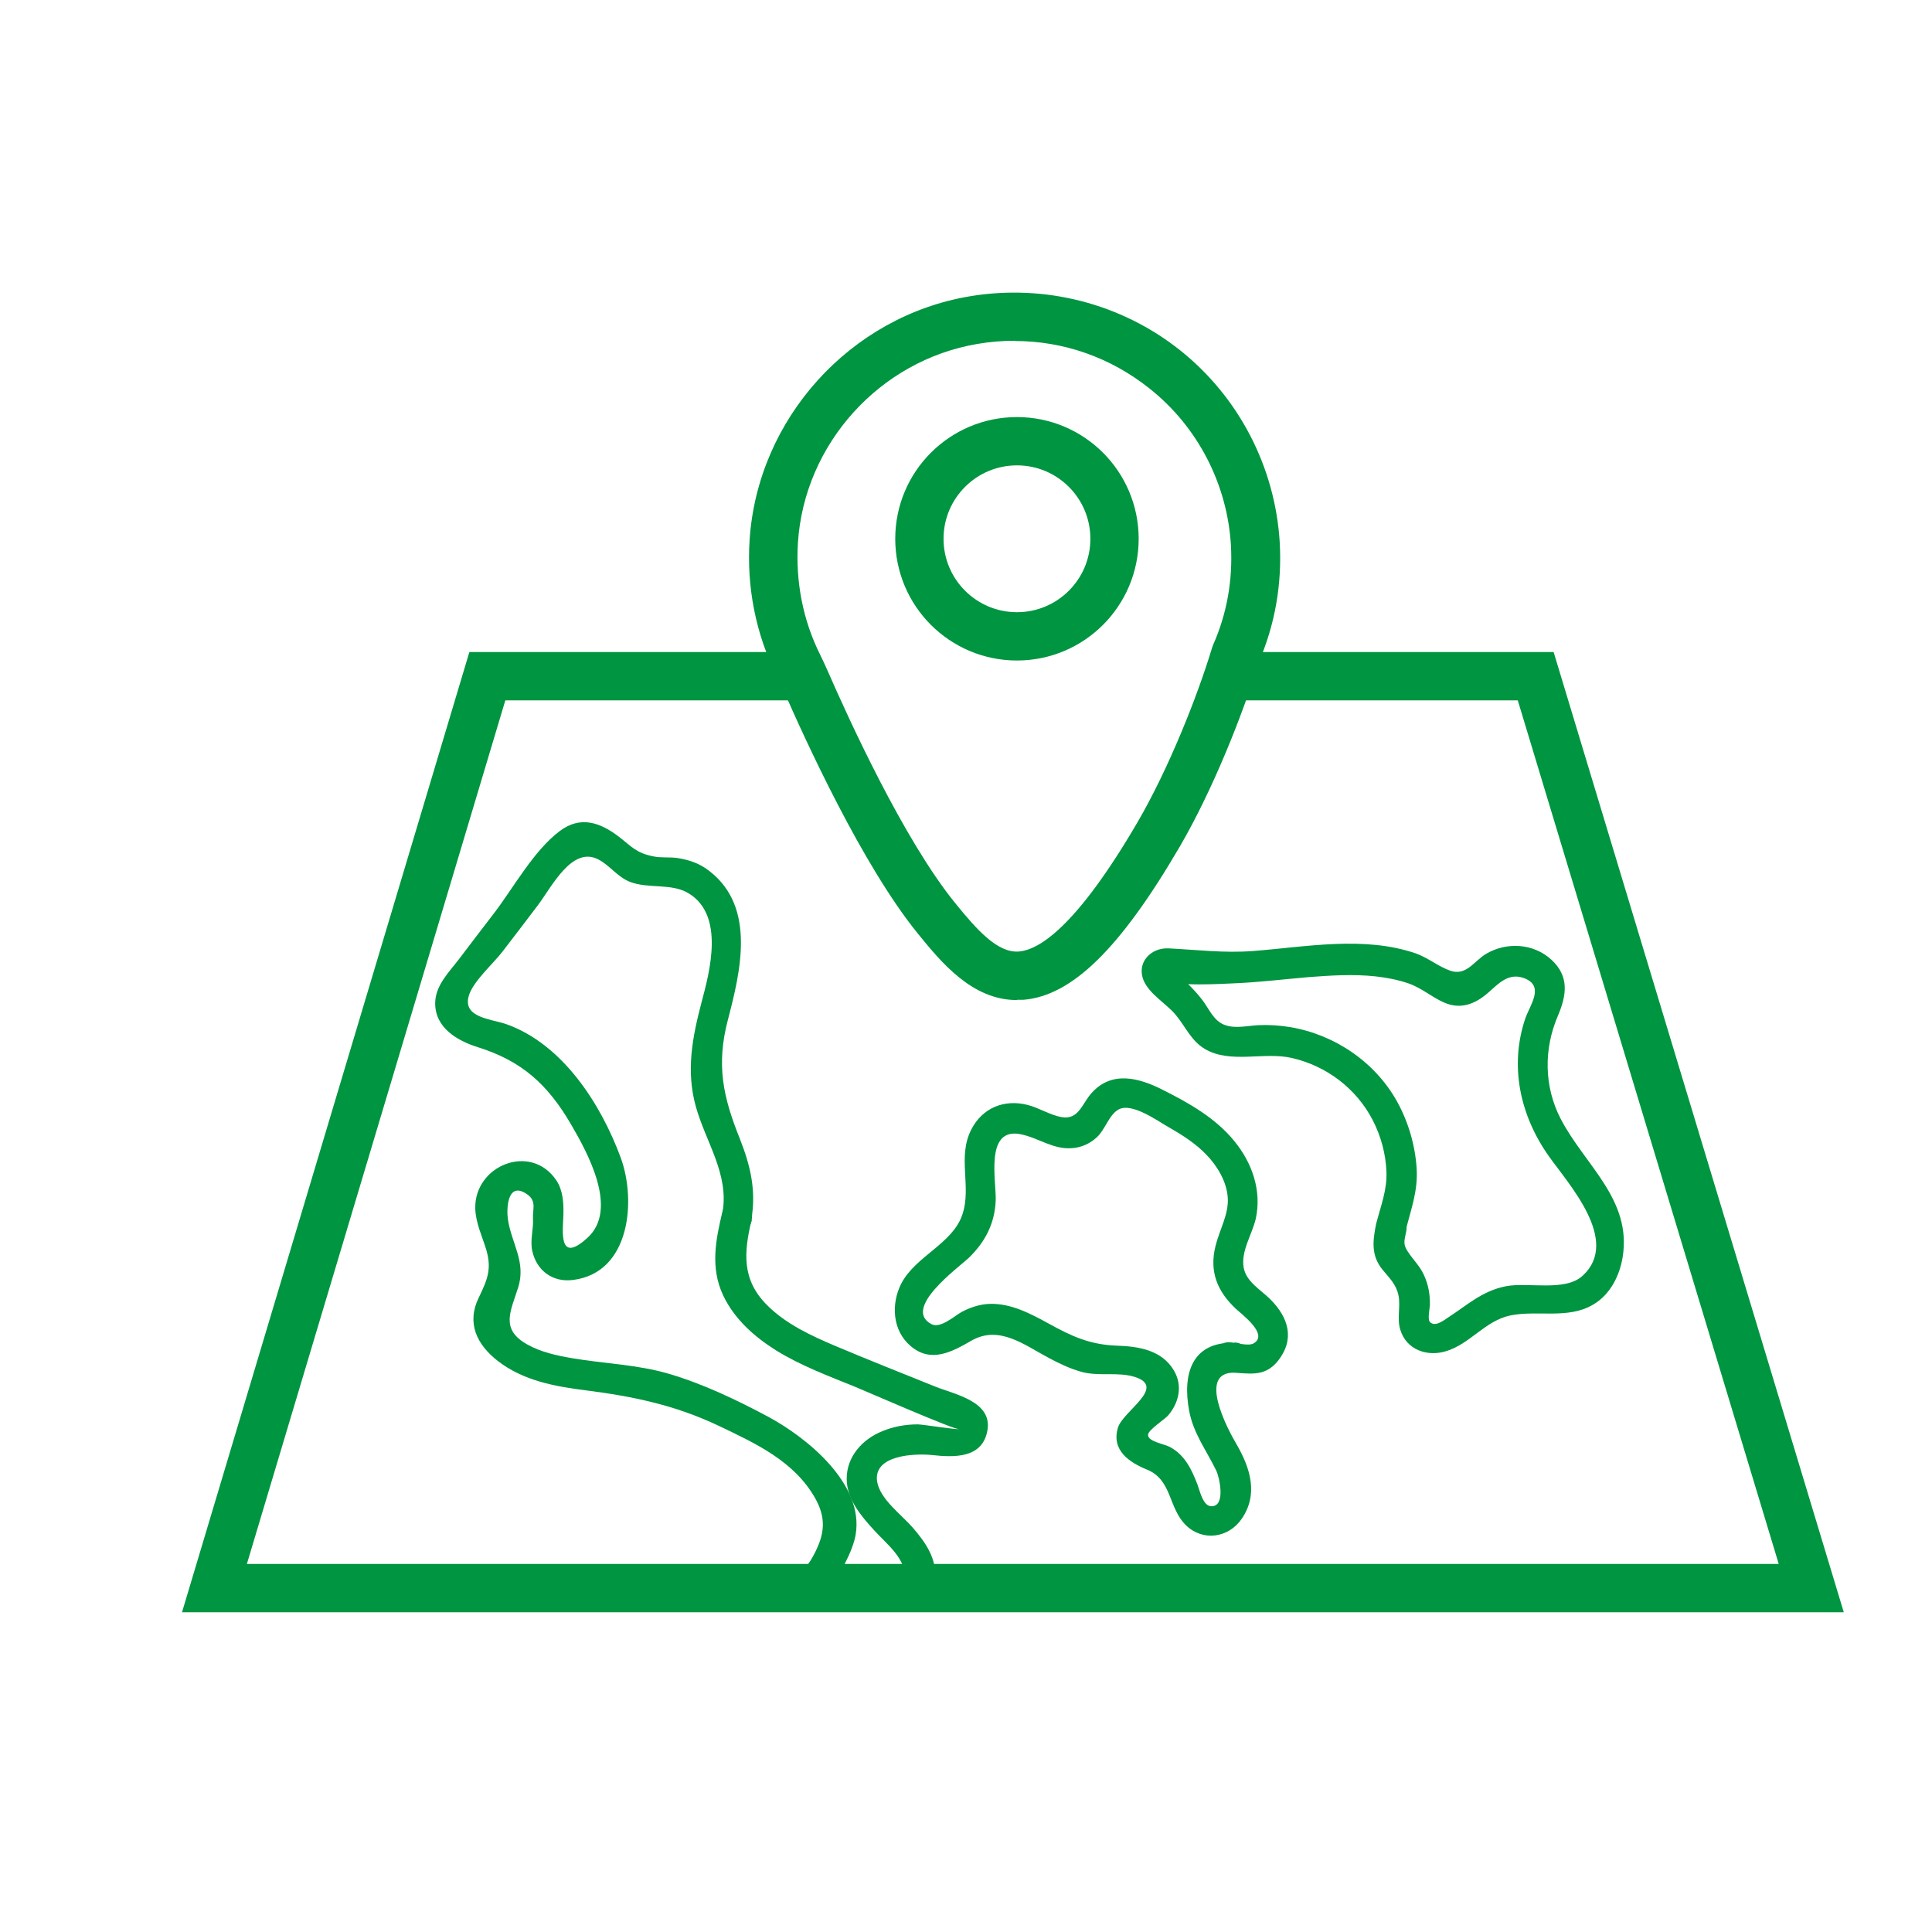 <?xml version="1.0" encoding="UTF-8"?>
<svg id="Capa_44" data-name="Capa 44" xmlns="http://www.w3.org/2000/svg" viewBox="0 0 80 80">
  <defs>
    <style>
      .cls-1 {
        fill: #009540;
      }

      .cls-2 {
        fill: none;
        stroke: #009540;
        stroke-linecap: round;
        stroke-miterlimit: 10;
        stroke-width: 2px;
      }
    </style>
  </defs>
  <g id="Capa_46" data-name="Capa 46">
    <polyline class="cls-2" points="51.53 28 63.59 28 75 65.76 8.88 65.76 20.18 28 33 28"/>
  </g>
  <path class="cls-1" d="m42.1,41.41c-1.86,0-3.15-1.59-4.1-2.76-2.29-2.82-4.66-8.01-5.58-10.12-.08-.18-.16-.35-.25-.52-.87-1.74-1.26-3.69-1.13-5.66.33-5.01,4.16-9.25,9.11-10.08,3.1-.52,6.27.29,8.71,2.23,2.44,1.94,3.94,4.84,4.13,7.95h0c.1,1.73-.19,3.41-.88,5-.64,2.11-1.89,5.26-3.26,7.61-2.47,4.23-4.47,6.18-6.48,6.34-.09,0-.17,0-.25,0Zm-.07-27.3c-.51,0-1.03.04-1.55.13-4.05.68-7.18,4.14-7.44,8.24-.1,1.61.21,3.21.92,4.63.1.21.2.41.29.62.88,2.02,3.16,7.02,5.29,9.65.93,1.15,1.78,2.09,2.65,2.02.85-.07,2.4-1.05,4.91-5.35,1.3-2.23,2.49-5.24,3.09-7.23l.04-.11c.58-1.31.82-2.7.74-4.13-.15-2.54-1.38-4.92-3.38-6.5-1.61-1.28-3.55-1.96-5.57-1.96Z"/>
  <circle class="cls-2" cx="42.11" cy="22.31" r="4.04"/>
  <path class="cls-1" d="m38.71,65.41c.11-.84-.39-1.55-.92-2.16-.46-.53-1.35-1.17-1.47-1.9-.17-1.11,1.56-1.17,2.27-1.1.91.1,2.11.15,2.3-1.04s-1.36-1.47-2.18-1.8c-1.36-.55-2.73-1.09-4.08-1.66-1.02-.43-2.09-.92-2.88-1.72-1.04-1.05-.95-2.17-.63-3.51.19-.78-1.02-1.12-1.21-.33-.28,1.17-.5,2.3.03,3.44.46.98,1.29,1.72,2.2,2.29,1.02.63,2.17,1.06,3.28,1.51.37.15,4.23,1.84,4.29,1.74-.03.05-1.5-.19-1.71-.19-.5,0-1,.09-1.46.28-.83.33-1.49,1.06-1.48,1.99.01.85.61,1.54,1.15,2.13.5.55,1.36,1.2,1.25,2.03s1.15.79,1.25,0h0Z"/>
  <path class="cls-1" d="m31.11,50.52c.21-1.22-.03-2.24-.48-3.38-.69-1.72-.98-3.04-.49-4.91.52-1.99,1.17-4.65-.75-6.15-.4-.32-.83-.47-1.33-.55-.33-.05-.69,0-1.01-.07-.71-.14-.9-.41-1.42-.81-.78-.6-1.6-.88-2.45-.24-1.08.81-1.91,2.34-2.72,3.4-.48.63-.97,1.26-1.45,1.9-.42.55-.98,1.09-.99,1.82-.01,1.02.9,1.56,1.76,1.83,1.82.57,2.89,1.53,3.86,3.19.69,1.18,1.99,3.53.68,4.71-1.22,1.11-1.01-.32-.99-.98.01-.48-.02-.99-.29-1.4-1.06-1.58-3.41-.62-3.36,1.17.02.59.28,1.13.45,1.68.24.81.06,1.24-.3,1.99-.52,1.05-.1,1.95.79,2.64,1.05.81,2.35,1.05,3.63,1.21,1.96.25,3.7.61,5.51,1.47,1.53.73,3.12,1.46,3.99,2.99.48.85.39,1.51-.04,2.33-.4.77-.79.98-1.7,1.01-.8.03-.81,1.28,0,1.25.87-.03,1.71-.17,2.31-.86.45-.52,1-1.55,1.11-2.21.36-2.11-2.02-4.02-3.61-4.88-1.31-.7-2.69-1.36-4.11-1.78-1.32-.39-2.67-.42-4.02-.65-.64-.11-1.29-.25-1.86-.57-1.12-.63-.69-1.36-.38-2.34.35-1.07-.27-1.83-.42-2.85-.06-.42-.02-1.48.68-1.1.55.3.34.65.36,1.06.03.46-.13.9-.03,1.36.18.81.84,1.31,1.69,1.2,2.38-.3,2.62-3.31,1.97-5.07-.82-2.22-2.4-4.69-4.73-5.52-.62-.22-1.82-.26-1.56-1.17.17-.6,1.02-1.34,1.4-1.84.48-.63.97-1.26,1.45-1.9.58-.76,1.43-2.51,2.54-1.9.46.25.76.7,1.27.91.78.31,1.74.04,2.46.49,1.47.91.87,3.2.52,4.5-.38,1.45-.65,2.83-.24,4.31s1.38,2.79,1.11,4.38c-.14.79,1.07,1.12,1.21.33h0Z"/>
  <path class="cls-1" d="m51.1,55.6c-1.77-.04-2.14,1.32-1.86,2.82.18.95.72,1.64,1.13,2.49.11.23.41,1.47-.21,1.46-.35,0-.48-.65-.58-.91-.24-.62-.52-1.21-1.13-1.54-.23-.13-.95-.23-.91-.52.02-.2.68-.62.83-.79.45-.53.61-1.23.24-1.86-.51-.86-1.48-1-2.38-1.03-1.1-.04-1.86-.39-2.8-.91-.75-.41-1.55-.84-2.43-.82-.41.01-.81.14-1.17.33-.3.16-.89.71-1.26.51-1.23-.65,1.12-2.34,1.55-2.75.68-.66,1.07-1.42,1.11-2.37.03-.79-.46-3.01,1-2.75.76.14,1.38.66,2.19.58.37-.03.72-.19,1-.45.34-.31.5-.93.9-1.15.55-.3,1.62.48,2.08.74.56.32,1.11.67,1.56,1.14s.84,1.11.88,1.79-.35,1.33-.51,1.99c-.26,1.05.07,1.87.85,2.6.26.24,1.35,1.05.74,1.42-.22.14-.74-.03-1.01-.04-.8-.03-.8,1.22,0,1.25s1.44.22,2-.47c.72-.9.45-1.8-.31-2.56-.39-.39-.99-.72-1.1-1.3-.13-.68.35-1.39.5-2.04.25-1.16-.15-2.31-.89-3.21-.77-.95-1.88-1.58-2.96-2.12-.98-.5-2.11-.81-2.95.13-.39.43-.53,1.11-1.22,1-.5-.08-.95-.39-1.44-.51-.96-.24-1.86.12-2.32,1.02-.59,1.14.02,2.37-.37,3.52-.4,1.21-1.94,1.72-2.53,2.86-.43.84-.37,1.94.38,2.58.84.73,1.72.25,2.53-.22,1.15-.65,2.18.18,3.2.72.43.23.89.45,1.37.58.7.19,1.49-.01,2.17.2,1.37.42-.47,1.41-.68,2.11-.28.94.48,1.44,1.22,1.74,1.03.43.86,1.58,1.6,2.3.7.68,1.76.52,2.3-.26.71-1.02.36-2.12-.21-3.1-.39-.66-1.62-3-.08-2.96.8.02.8-1.23,0-1.25h0Z"/>
  <path class="cls-1" d="m56.99,50.64c-.15.74-.23,1.35.27,1.95.28.34.56.6.65,1.06s-.07.94.07,1.4c.25.85,1.13,1.15,1.93.89.99-.32,1.59-1.25,2.63-1.47,1.13-.23,2.38.17,3.43-.45.7-.41,1.09-1.18,1.22-1.96.39-2.4-1.57-3.81-2.57-5.74-.69-1.34-.7-2.89-.11-4.26.36-.85.48-1.63-.27-2.32s-1.87-.74-2.71-.24c-.51.31-.82.93-1.49.69-.48-.17-.91-.53-1.41-.71-2.16-.74-4.54-.27-6.75-.1-1.2.09-2.3-.05-3.49-.11-.73-.04-1.35.59-1.03,1.34.25.57.94.95,1.33,1.42s.64,1.08,1.21,1.41c1.06.62,2.44.1,3.6.37,1.43.33,2.66,1.26,3.34,2.57.34.66.54,1.39.57,2.14s-.23,1.4-.42,2.13c-.2.78,1.01,1.11,1.21.33.22-.9.52-1.65.46-2.6s-.34-1.91-.8-2.75c-.91-1.65-2.59-2.79-4.44-3.1-.43-.07-.86-.1-1.3-.08s-.96.15-1.38,0c-.49-.16-.67-.68-.96-1.05-.19-.25-.41-.48-.63-.7l-.23-.22c-.18-.32-.35-.3-.5.09.09.3,2.33.16,2.62.15,1.05-.04,2.1-.17,3.15-.26.92-.07,1.85-.13,2.77-.03.46.05.92.14,1.36.29.55.19.95.56,1.47.79.7.31,1.31.06,1.85-.42.42-.37.83-.82,1.46-.59.88.32.25,1.12.06,1.67-.67,1.98-.21,4.03.97,5.7.81,1.15,2.98,3.5,1.41,4.95-.73.68-2.26.26-3.18.44-.98.19-1.59.77-2.39,1.29-.17.11-.55.42-.76.19-.11-.11,0-.59,0-.72,0-.45-.06-.81-.25-1.23-.17-.37-.43-.61-.65-.94s-.17-.43-.08-.87c.16-.79-1.05-1.12-1.21-.33h0Z"/>
</svg>